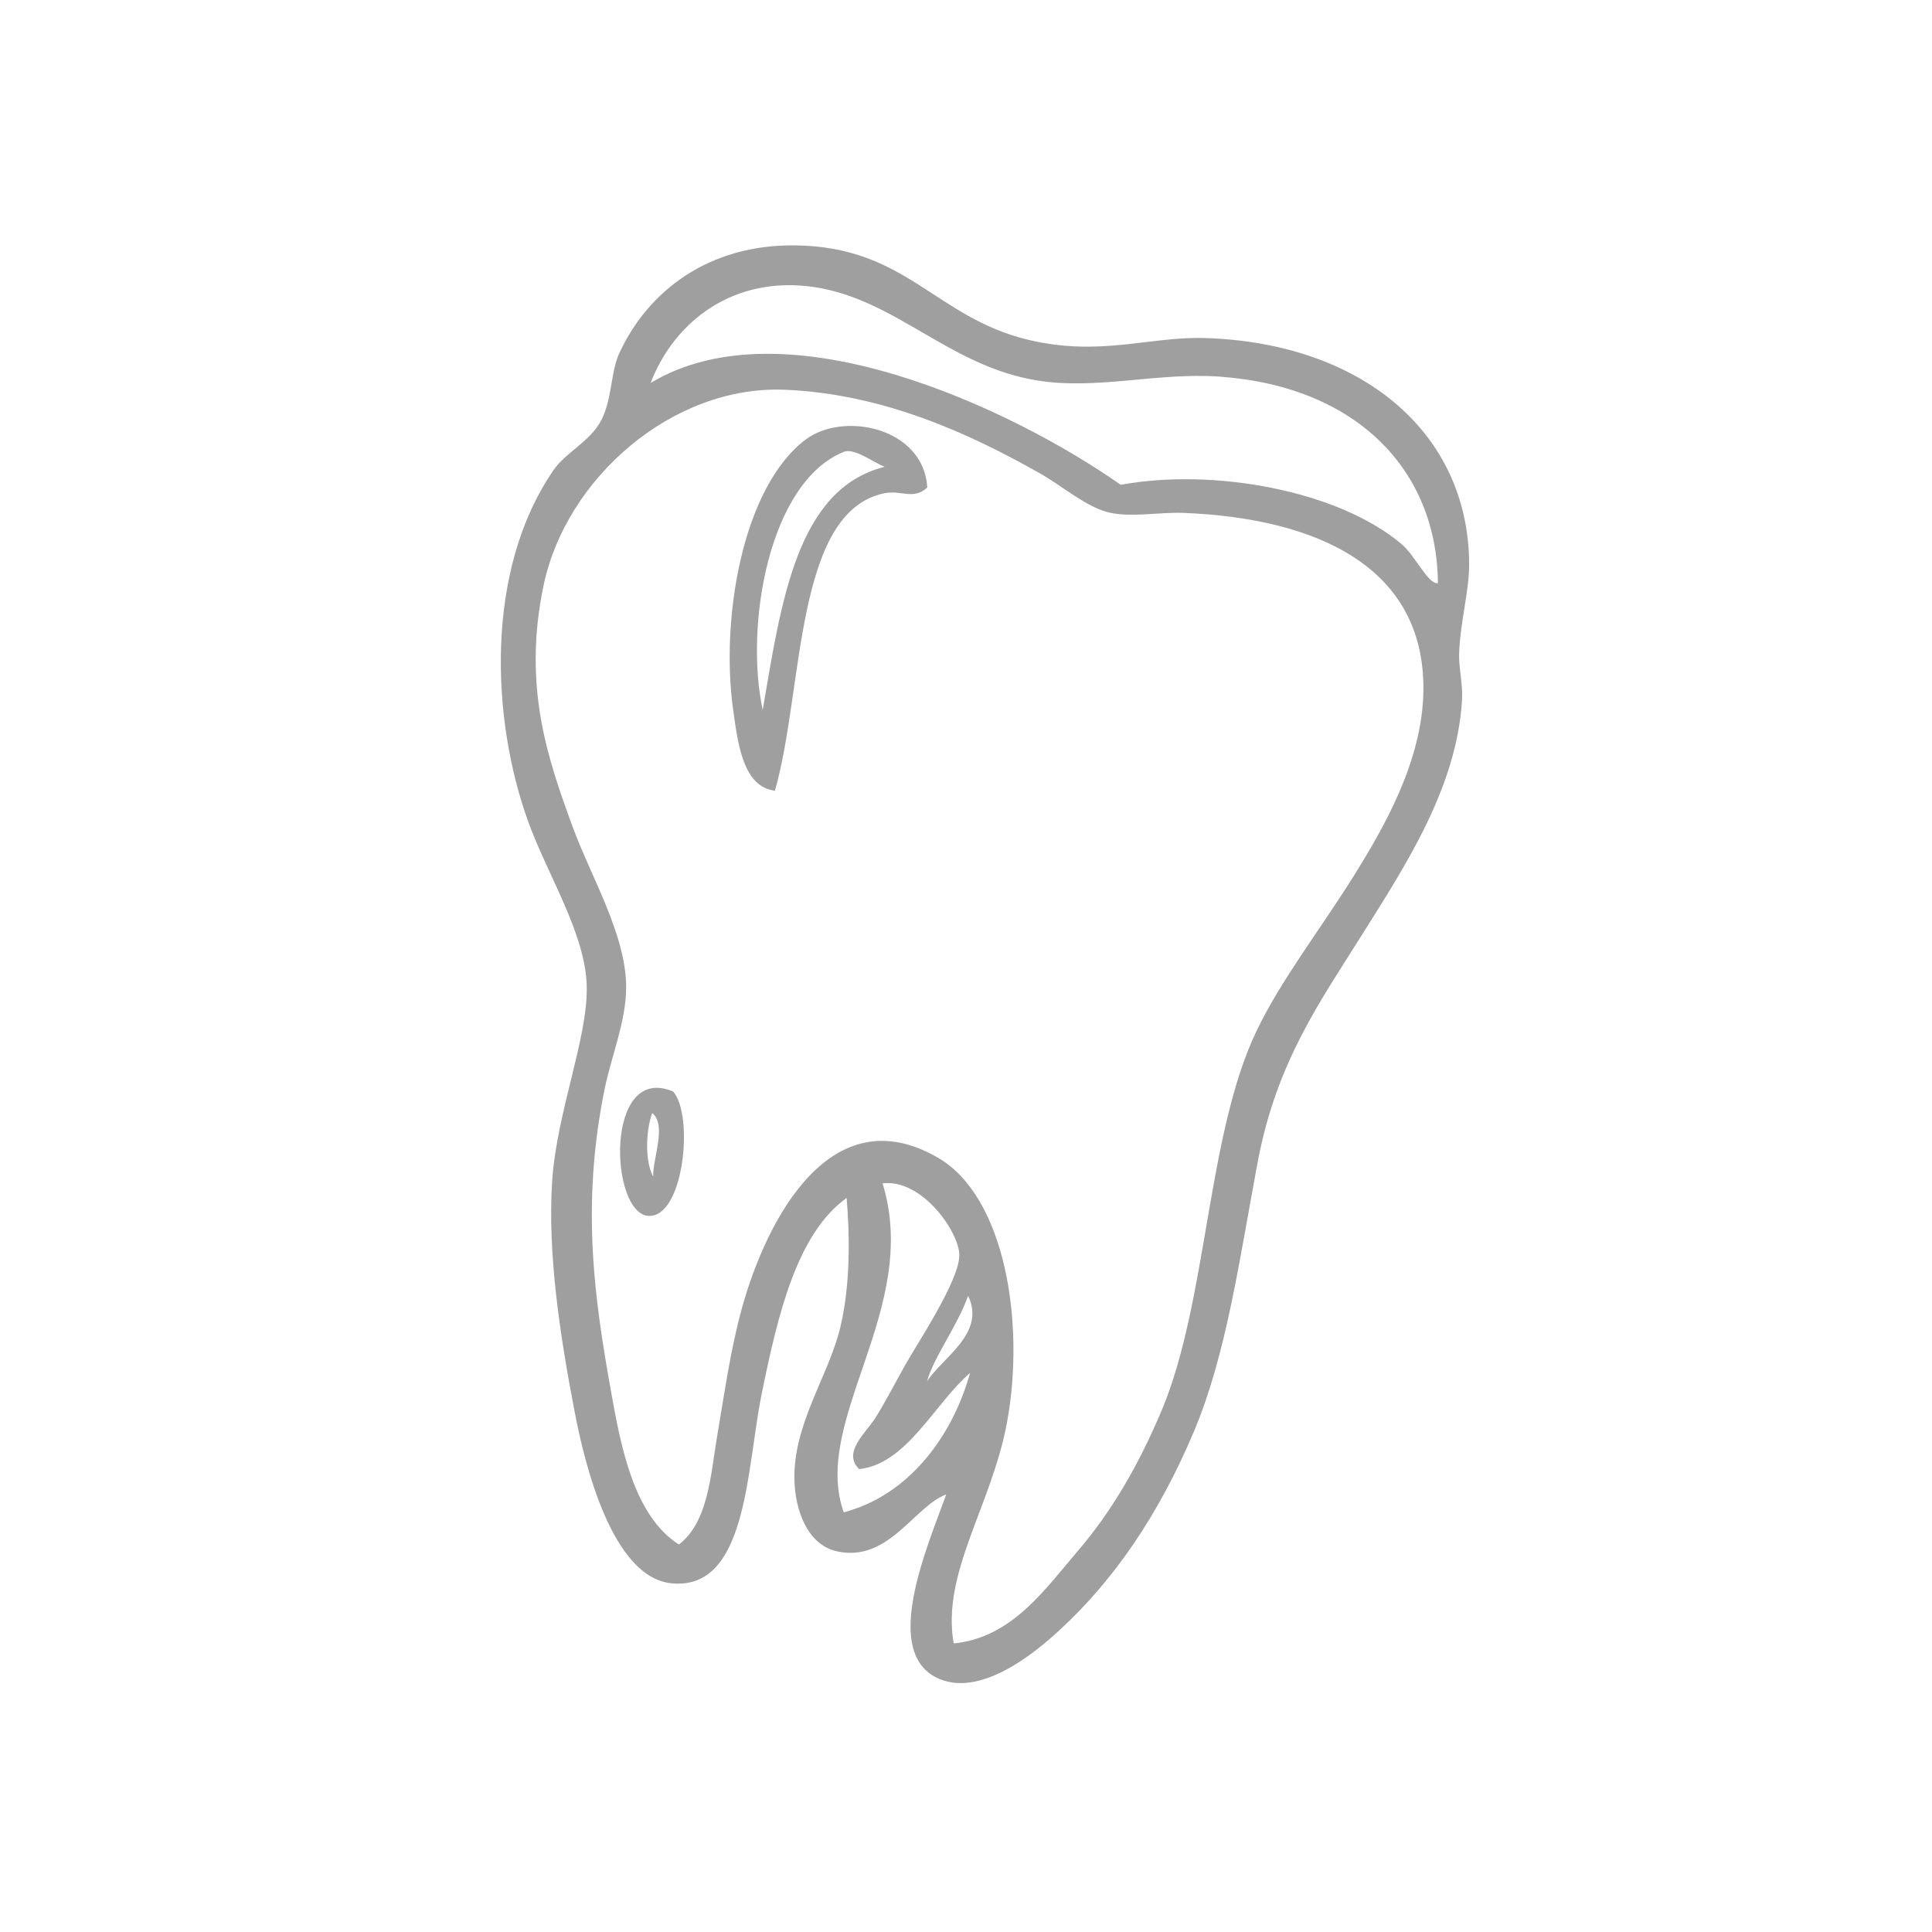 <?xml version="1.0" encoding="utf-8"?>
<!-- Generator: Adobe Illustrator 24.1.2, SVG Export Plug-In . SVG Version: 6.00 Build 0)  -->
<svg version="1.1" id="Layer_1" xmlns="http://www.w3.org/2000/svg" xmlns:xlink="http://www.w3.org/1999/xlink" x="0px" y="0px"
	 viewBox="0 0 800 800" style="enable-background:new 0 0 800 800;" xml:space="preserve">
<style type="text/css">
	.st0{fill-rule:evenodd;clip-rule:evenodd;fill:#6D6E71;}
	.st1{fill-rule:evenodd;clip-rule:evenodd;fill:#9F9F9F;}
	.st2{fill:#9F9F9F;}
</style>
<path class="st1" d="M391.81,618.83c-13.08,4.67-23.84,28.31-45.27,23.54c-12.53-2.8-17.24-17.53-17.59-29.33
	c-0.64-23.38,14.2-43.23,19.06-63.64c4.41-18.68,3.71-39.43,2.56-53.38c-20.33,14.7-28.3,47.16-35.25,81.56
	c-6.28,31.17-5.9,80.86-37.05,78.06c-24.99-2.21-36.37-50.26-40.35-71.23c-5.86-30.32-11.25-65.19-9.29-95.18
	c1.84-28.59,14.72-58.99,14.33-80.6c-0.36-21.75-16.18-46.13-24.22-68.35c-15.19-41.87-18.3-103.88,10.49-145.65
	c5.19-7.54,15.19-11.74,19.84-20.81c4.44-8.78,3.78-19.86,7.39-27.62c11.92-25.79,37.04-45.04,72.82-44.59
	c46.12,0.52,57.87,29.8,96.42,39.07c29.91,7.16,50.26-1.47,73.48-0.7c64.34,2.08,108.66,38.76,109.16,93.05
	c0.12,11.82-3.72,24.14-4.16,37.86c-0.18,5.2,1.57,12.47,1.23,18.76c-2.07,36.36-23.62,69.02-41.35,97.29
	c-17.09,27.32-35.35,52.45-43.2,93.83c-7.72,41.13-12.97,79.95-26.53,112.1c-14.64,34.67-33.12,61.29-54.99,81.57
	c-8.15,7.62-31.89,28.63-50.41,20.76C364.51,684.82,383.98,640.56,391.81,618.83z M505.1,155.96c-25.86-1.87-50.79,5.6-75.7,1.57
	c-36.47-5.96-58.27-33.5-92.14-38.64c-33.1-4.98-57.9,13.82-67.86,39.69c56.3-33.92,150.55,11.2,194.66,42.16
	c38.21-7.03,90.21,2.24,116.65,24.85c5.21,4.49,10.87,16.7,14.7,15.87C595.01,194.72,561.91,160.06,505.1,155.96z M446.18,642.36
	c13.94-16.2,25.29-35.59,34.95-58.59c18.89-45.3,18.55-113.65,39.1-156.72c9.84-20.66,26.21-41.86,39.82-63.53
	c12.64-20.19,29.11-48.36,29.35-77.8c0.47-50.93-44.01-71.14-99.29-73.34c-10.03-0.39-21.25,1.95-30.65-0.11
	c-9.27-2-19.64-11.07-28.87-16.27c-28.41-16.09-64.57-32.99-105.7-34.61c-46.4-1.89-90.52,36.58-99.81,81.02
	c-8.76,41.9,1.77,71.85,12.01,99.89c7.58,20.71,22.48,45.33,22.18,67.05c-0.13,13.8-6.1,27.94-8.94,41.71
	c-9.92,48.96-3.94,87.81,2.69,125.17c4.19,23.55,9.63,51.5,28.11,63.33c12.22-9.53,13.07-28.6,15.9-45.35
	c2.94-17.37,5.61-36.06,10.19-52.58c10.32-37.14,37.03-87.99,81.25-62.19c27.57,15.99,36.12,67.92,28.55,109.33
	c-6.3,34.56-27.27,62.47-22.12,91.73C419.12,678.16,432.89,657.79,446.18,642.36z M355.75,608.32c-7.02-6.97,2.65-14.78,6.69-21.15
	c4.15-6.59,8.18-14.43,12.22-21.66c5.32-9.48,22.48-35.05,22.58-45.74c0.08-9.17-15.13-31.7-31.79-29.78
	c15.99,51.93-29.69,97.8-16.08,136.24c26.65-7,44.85-31.03,52.33-57.75C387.09,581.01,375.41,606.33,355.75,608.32z M383.86,571.97
	c6.28-9.74,24.57-20.03,16.99-35.39C396.44,549.11,386.77,561.68,383.86,571.97z"/>
<path class="st1" d="M383.97,201.83c-5.72,5.39-10.75,0.96-17.78,2.42c-37.33,7.66-33.31,81.28-45.3,123.14
	c-13.12-1.44-15.33-19.46-17.18-32.55c-5.6-38.32,3.71-93.04,29.85-112.81C349.21,170.2,382.43,176.98,383.97,201.83z
	 M349.44,187.08c-30.96,12.46-41.19,71.63-33.62,106.91c7.7-44.92,14.06-91.5,50.45-100.69
	C361.17,191.17,353.65,185.4,349.44,187.08z"/>
<path class="st1" d="M278.77,451.99c8.61,9.99,4.41,51.96-10.07,51.48C252.39,502.98,250.15,439.86,278.77,451.99z M270.48,487.22
	c-0.33-7.16,5.78-21.38-0.41-26.33C267.22,468.69,267.16,481.33,270.48,487.22z"/>
</svg>

